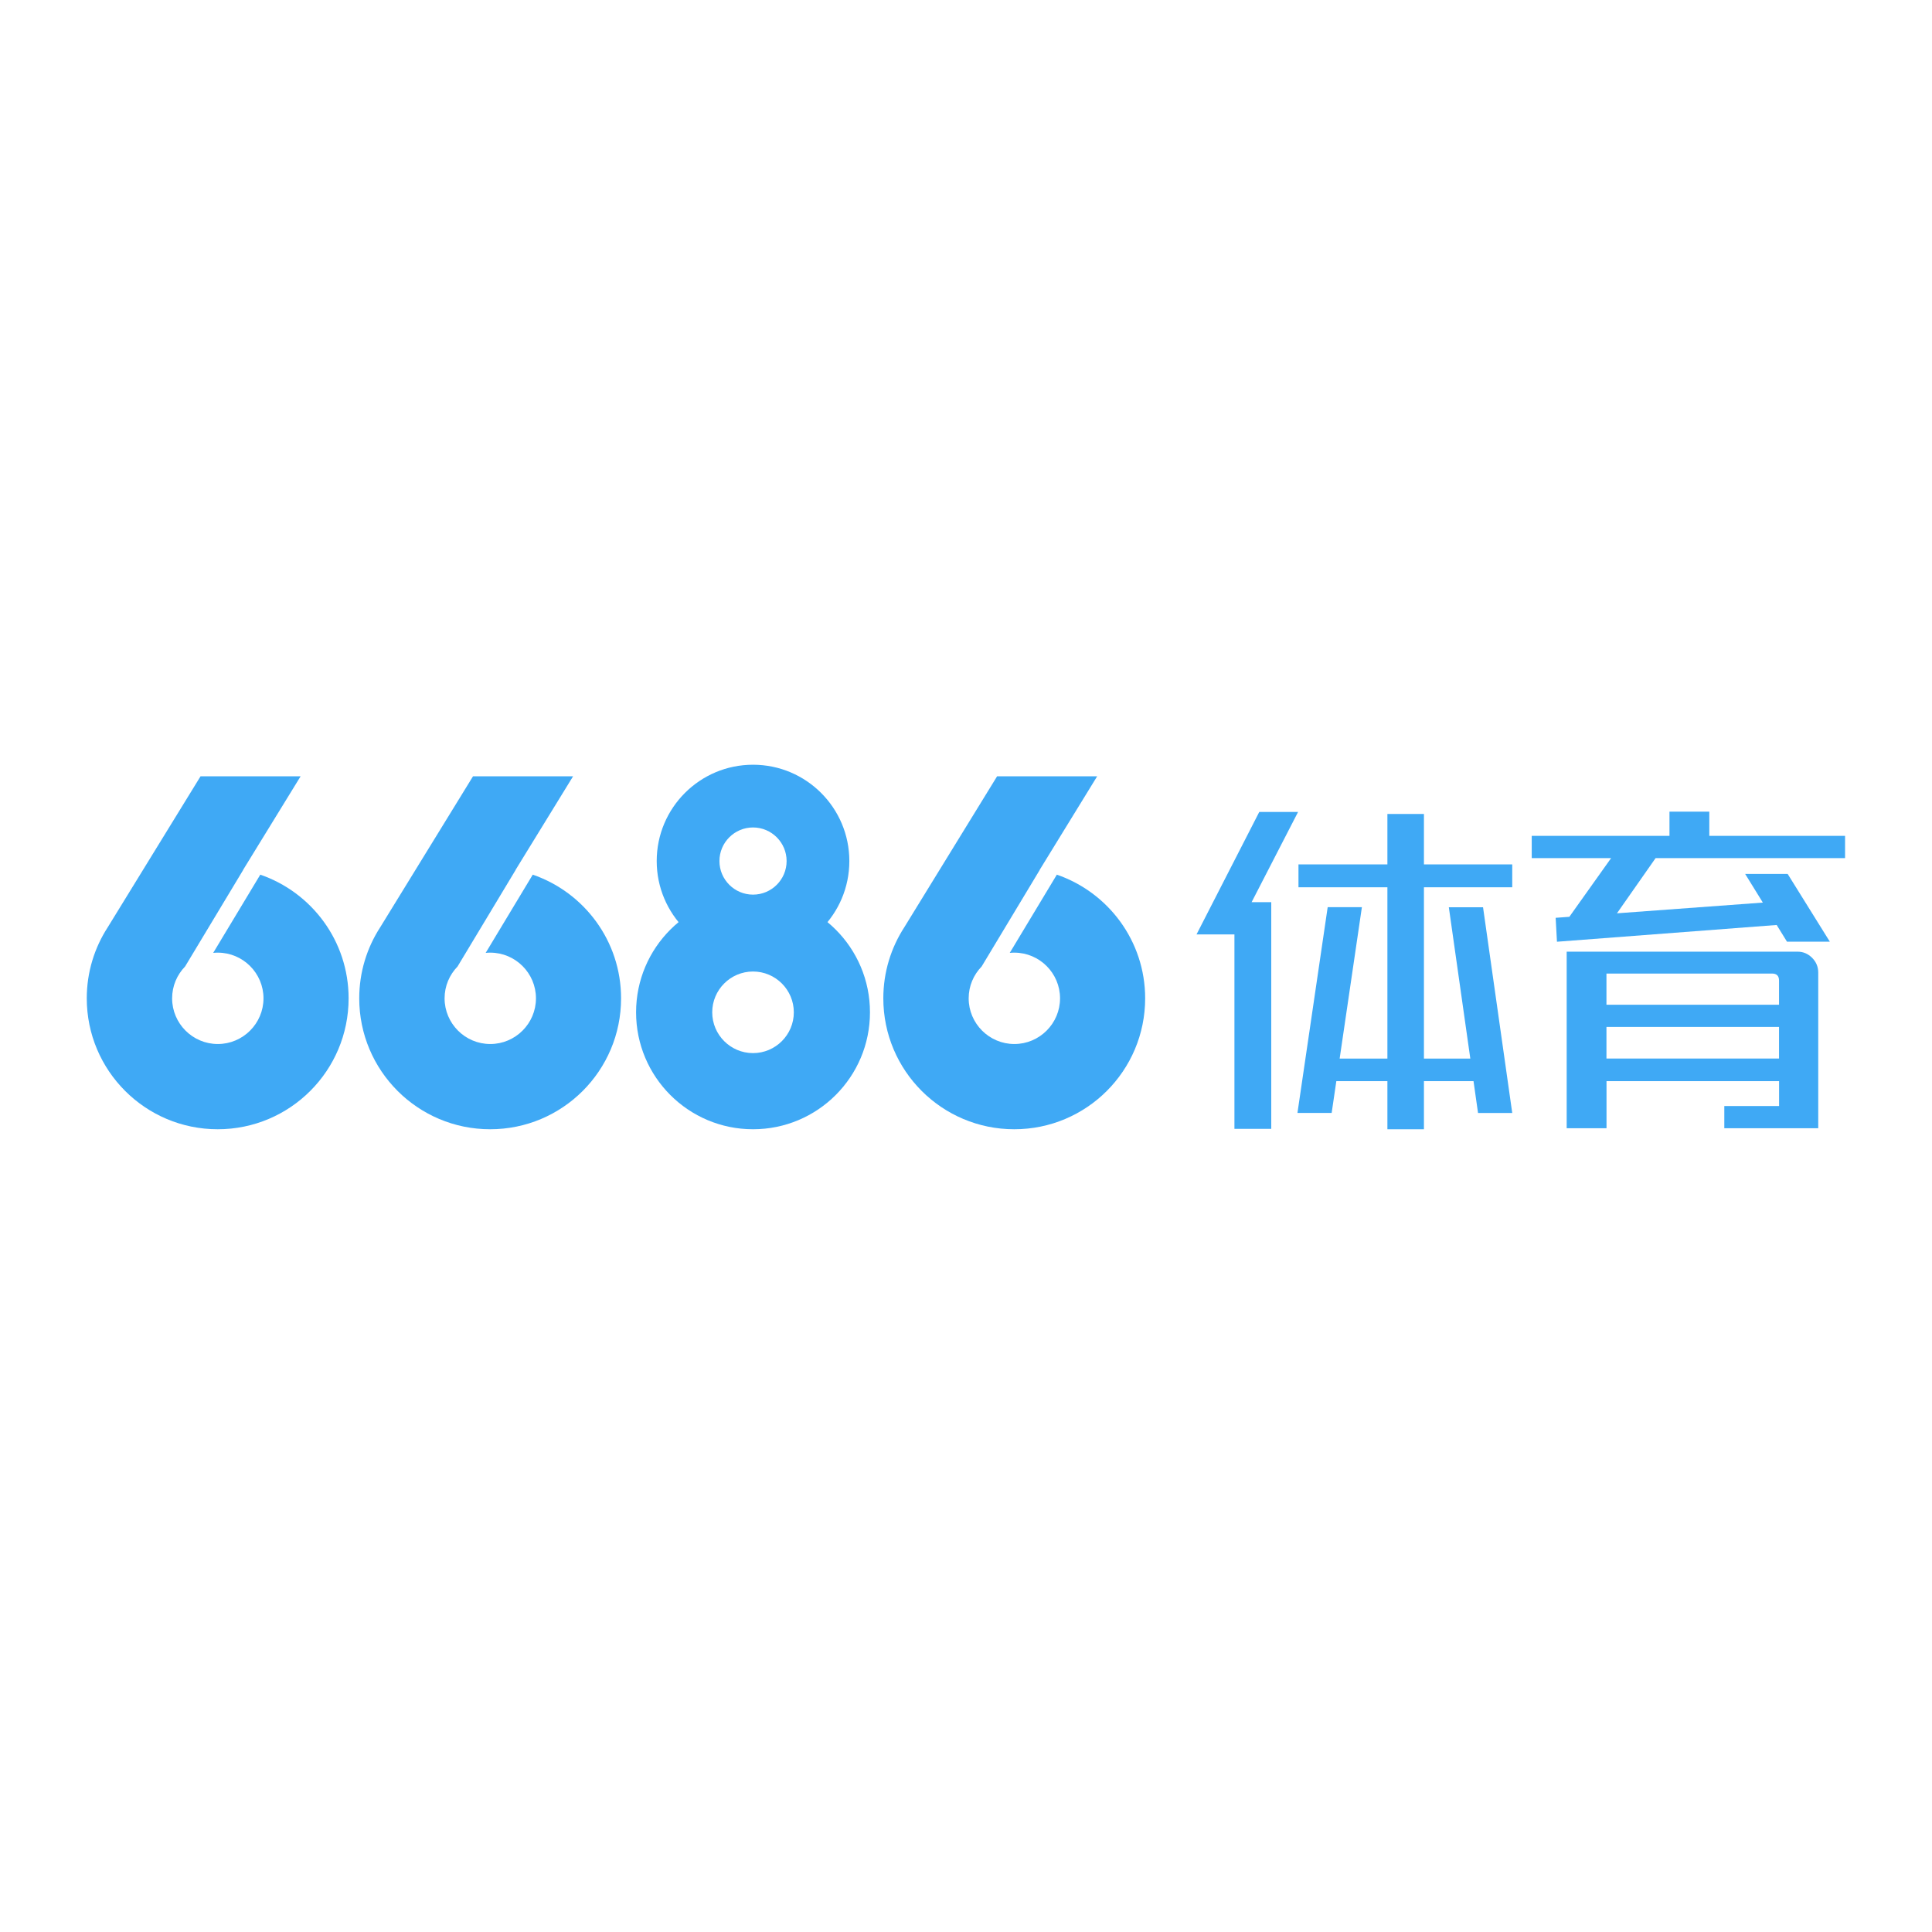 <svg xmlns="http://www.w3.org/2000/svg" id="_&#x56FE;&#x5C42;_1" data-name="&#x56FE;&#x5C42; 1" viewBox="0 0 340 340"><defs><style>      .cls-1 {        fill: #3fa9f5;        stroke-width: 0px;      }    </style></defs><g><g><path class="cls-1" d="m132.52,145.62c3.26,0,5.91,2.65,5.91,5.91s-2.65,5.91-5.91,5.91-5.91-2.65-5.91-5.91,2.65-5.91,5.91-5.91m0-11.04c-9.36,0-16.95,7.59-16.95,16.95s7.59,16.95,16.95,16.95,16.95-7.59,16.95-16.95-7.59-16.95-16.95-16.95h0Z"></path><path class="cls-1" d="m132.52,170.97c3.96,0,7.18,3.22,7.18,7.18s-3.22,7.18-7.18,7.18-7.18-3.22-7.18-7.18,3.22-7.18,7.18-7.18m0-13.4c-11.36,0-20.58,9.21-20.58,20.58s9.21,20.58,20.58,20.58,20.58-9.21,20.58-20.58-9.21-20.58-20.58-20.58h0Z"></path></g><path class="cls-1" d="m45.81,153.92l-8.29,13.77c.27-.03.54-.04.81-.04,4.43,0,8.04,3.61,8.04,8.04s-3.61,8.04-8.04,8.04-8.04-3.61-8.04-8.04c0-2.18.87-4.15,2.28-5.6l10.23-17s-.01,0-.02,0l10.12-16.47h-17.61l-16.32,26.55h0c-2.34,3.61-3.7,7.91-3.7,12.52,0,12.72,10.31,23.04,23.04,23.04s23.04-10.31,23.04-23.04c0-10.1-6.51-18.66-15.56-21.77Z"></path><path class="cls-1" d="m93.76,153.92l-8.29,13.77c.27-.03.54-.04.81-.04,4.43,0,8.04,3.61,8.04,8.04s-3.61,8.04-8.04,8.04-8.04-3.61-8.04-8.04c0-2.18.87-4.15,2.28-5.6l10.23-17s-.01,0-.02,0l10.12-16.47h-17.61l-16.32,26.55h0c-2.34,3.61-3.7,7.91-3.7,12.52,0,12.72,10.31,23.04,23.04,23.04s23.04-10.31,23.04-23.04c0-10.1-6.51-18.66-15.56-21.77Z"></path><path class="cls-1" d="m185.99,153.92l-8.29,13.77c.27-.03.54-.04.81-.04,4.43,0,8.04,3.61,8.04,8.04s-3.61,8.04-8.04,8.04-8.04-3.61-8.04-8.04c0-2.18.87-4.15,2.28-5.6l10.23-17s-.01,0-.02,0l10.12-16.47h-17.61l-16.32,26.55h0c-2.34,3.61-3.7,7.91-3.7,12.52,0,12.72,10.31,23.04,23.04,23.04s23.04-10.31,23.04-23.04c0-10.1-6.51-18.66-15.56-21.77Z"></path></g><g><path class="cls-1" d="m217.35,164.44h-6.78l11.04-21.55h6.83l-11.1,21.55Zm6.37-5.67v39.89h-6.48v-39.89h6.48Zm15.95.88l-5.32,36.21h-6.02l5.32-36.21h6.02Zm22.37,30.61h-11.45v8.47h-6.43v-8.47h-10.63l.23-3.97h10.4v-30.14h-15.65v-4.03h15.65v-8.88h6.43v8.88h15.54v4.03h-15.54v30.14h11.16l.29,3.97Zm-1.93,5.61l-5.14-36.21h6.02l5.14,36.21h-6.02Z"></path><path class="cls-1" d="m324.7,151.01h-55.14v-3.91h24.24v-4.26h7.01v4.26h23.89v3.91Zm-9.4,11.57l-41.3,3.15-.23-4.21,39.72-2.92,1.81,3.97Zm-31.77-11.57h7.83l-7.89,11.27-8,.06,8.06-11.33Zm19.92,43.63h9.64v-4.38h-30.37v8.29h-7.01v-31.07h40.65c.97,0,1.82.36,2.54,1.08.72.72,1.08,1.59,1.08,2.6v27.39h-16.53v-3.91Zm8.41-23.31h-29.15v5.49h30.37v-4.26c0-.82-.41-1.23-1.23-1.23Zm-29.15,9.4v5.55h30.37v-5.55h-30.37Zm31.77-15.01l-7.36-11.92h7.48l7.42,11.92h-7.53Z"></path></g></svg>